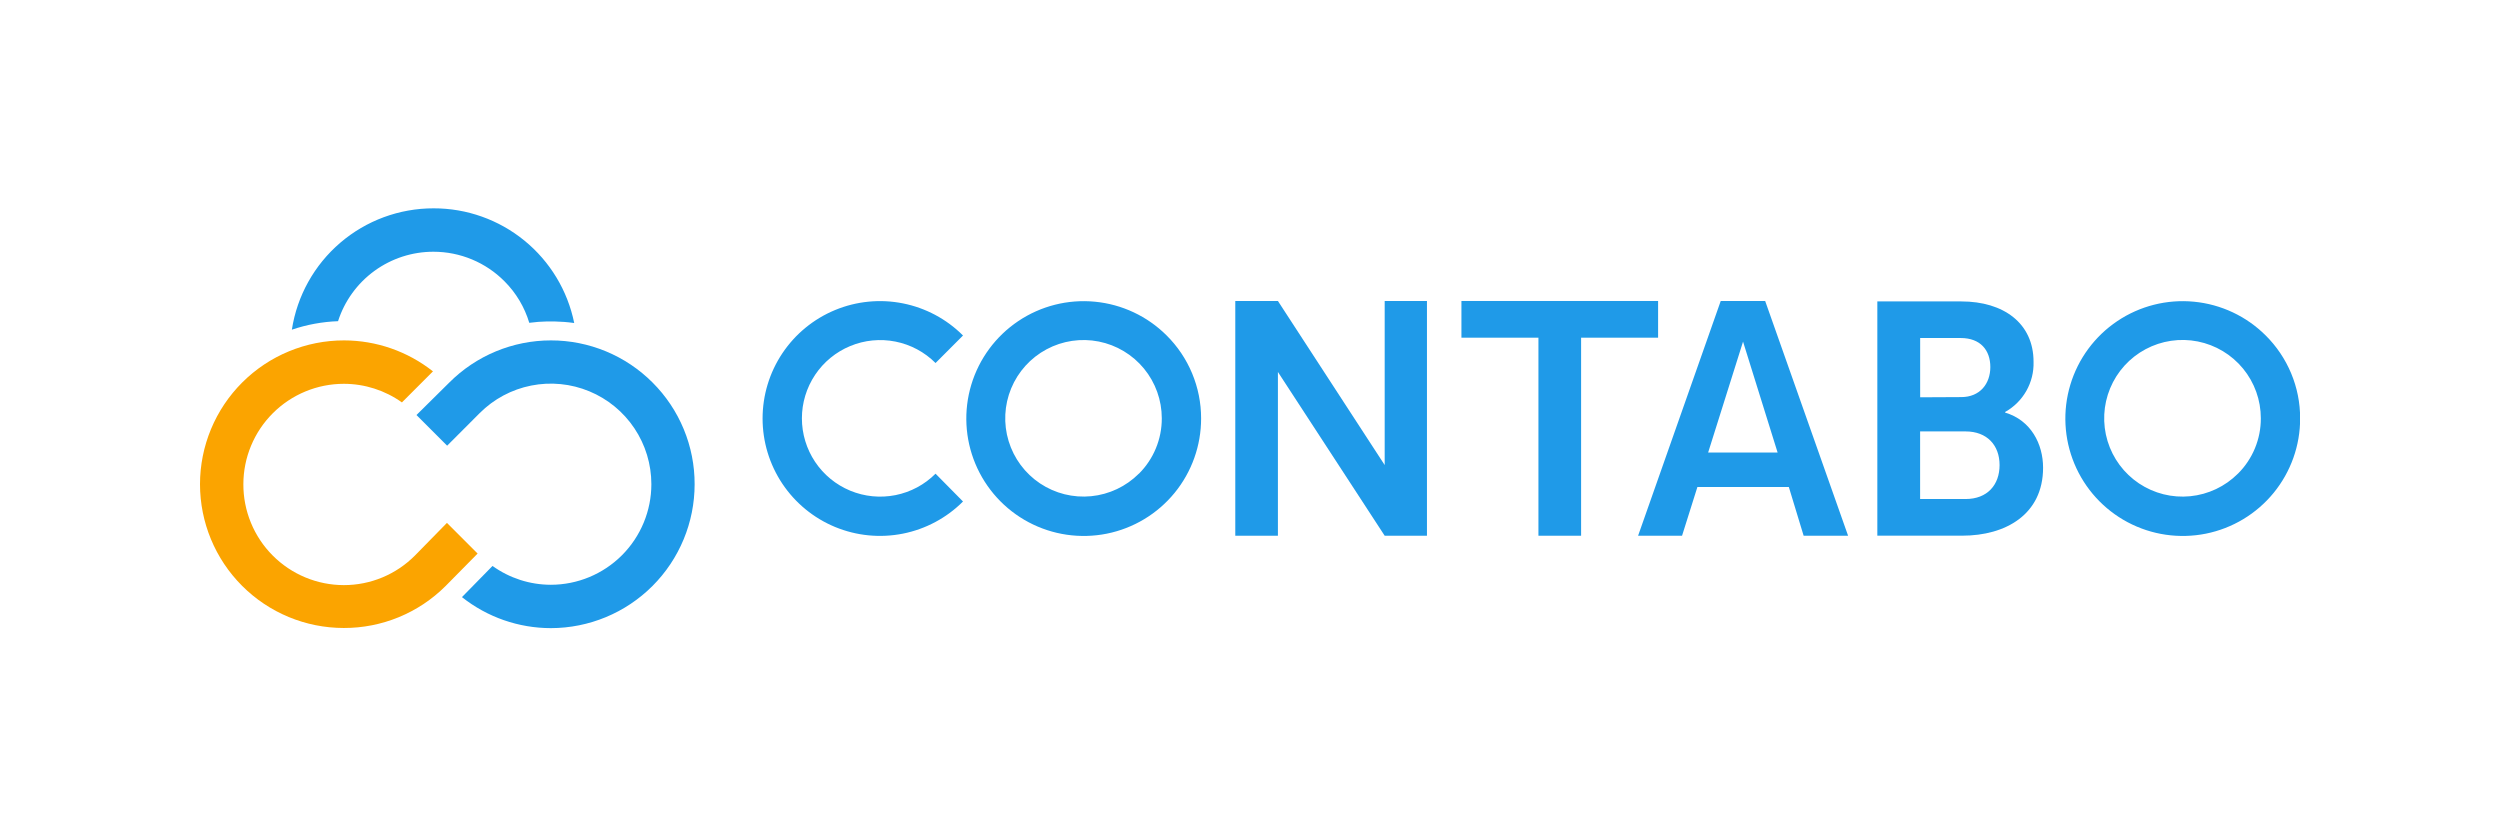 <svg width="300" height="100" viewBox="0 0 300 100" fill="none" xmlns="http://www.w3.org/2000/svg">
<g clip-path="url(#clip0_442_487)">
<path d="M225.28 36.171H235.356C240.423 36.171 244.026 38.785 244.026 43.413C244.064 44.633 243.766 45.839 243.165 46.901C242.564 47.963 241.683 48.839 240.618 49.435V49.512C243.706 50.424 245.17 53.275 245.17 56.126C245.17 61.744 240.66 64.281 235.474 64.281H225.28V36.171ZM235.356 47.651C237.572 47.651 238.84 46.068 238.84 44.047C238.84 42.026 237.655 40.562 235.284 40.562H230.419V47.675L235.356 47.651ZM235.871 59.883C238.485 59.883 239.949 58.182 239.949 55.806C239.949 53.429 238.443 51.77 235.871 51.77H230.413V59.877L235.871 59.883Z" fill="#1F9AE8"/>
<path d="M216.437 64.287H221.771L211.82 36.118H206.487L196.571 64.287H201.846L203.689 58.438H214.659L216.437 64.287ZM204.975 54.307L209.165 40.996L213.314 54.307H204.975Z" fill="#1F9AE8"/>
<path d="M184.612 40.522H175.372V36.118H198.972V40.522H189.732V64.287H184.612V40.522Z" fill="#1F9AE8"/>
<path d="M148.234 36.118H153.349L166.162 55.806V36.118H171.235V64.287H166.162L153.349 44.635V64.287H148.234V36.118Z" fill="#1F9AE8"/>
<path d="M139.984 40.243C137.674 37.944 134.639 36.517 131.395 36.205C128.151 35.892 124.899 36.714 122.193 38.531C119.487 40.347 117.495 43.046 116.555 46.167C115.616 49.287 115.788 52.637 117.041 55.646C118.295 58.654 120.552 61.135 123.43 62.665C126.307 64.195 129.626 64.681 132.821 64.039C136.016 63.396 138.89 61.666 140.953 59.143C143.015 56.62 144.139 53.459 144.133 50.2C144.134 48.349 143.767 46.515 143.055 44.806C142.343 43.097 141.299 41.546 139.984 40.243ZM136.665 56.838C135.129 58.375 133.107 59.332 130.944 59.545C128.781 59.759 126.612 59.216 124.804 58.009C122.997 56.802 121.664 55.005 121.033 52.926C120.401 50.846 120.511 48.612 121.342 46.604C122.173 44.596 123.675 42.939 125.591 41.914C127.507 40.889 129.72 40.56 131.851 40.983C133.983 41.407 135.902 42.556 137.281 44.236C138.66 45.915 139.414 48.021 139.415 50.194C139.42 51.429 139.179 52.652 138.708 53.794C138.237 54.935 137.545 55.972 136.671 56.844L136.665 56.838Z" fill="#1F9AE8"/>
<path d="M112.265 56.843C110.952 58.158 109.278 59.053 107.456 59.416C105.633 59.778 103.744 59.593 102.028 58.882C100.311 58.171 98.844 56.967 97.811 55.422C96.779 53.877 96.228 52.061 96.228 50.203C96.228 48.344 96.779 46.528 97.811 44.983C98.844 43.438 100.311 42.234 102.028 41.524C103.744 40.813 105.633 40.627 107.456 40.99C109.278 41.353 110.952 42.248 112.265 43.562L115.561 40.261C113.591 38.29 111.08 36.948 108.348 36.404C105.615 35.86 102.782 36.139 100.207 37.205C97.633 38.271 95.433 40.077 93.884 42.393C92.336 44.71 91.51 47.434 91.51 50.22C91.51 53.007 92.336 55.731 93.884 58.048C95.433 60.364 97.633 62.17 100.207 63.236C102.782 64.302 105.615 64.581 108.348 64.037C111.08 63.493 113.591 62.151 115.561 60.18L112.265 56.843Z" fill="#1F9AE8"/>
<path d="M78.312 45.909C76.712 44.304 74.811 43.031 72.718 42.162C70.625 41.294 68.381 40.847 66.115 40.848C63.848 40.847 61.603 41.294 59.509 42.162C57.415 43.031 55.513 44.304 53.912 45.909L49.977 49.803L53.657 53.483L57.569 49.566C59.256 47.879 61.406 46.731 63.746 46.267C66.087 45.802 68.512 46.041 70.716 46.955C72.921 47.868 74.804 49.414 76.13 51.398C77.456 53.382 78.163 55.714 78.164 58.1C78.164 61.3 76.893 64.369 74.632 66.632C72.37 68.896 69.303 70.169 66.103 70.173C63.591 70.17 61.143 69.38 59.104 67.915L58.991 68.027C58.991 68.027 56.324 70.736 55.435 71.654C58.47 74.062 62.229 75.373 66.103 75.376C70.679 75.371 75.066 73.551 78.301 70.314C81.536 67.077 83.354 62.688 83.355 58.112C83.361 55.846 82.918 53.601 82.052 51.507C81.187 49.413 79.915 47.51 78.312 45.909Z" fill="#1F9AE8"/>
<path d="M49.799 66.658C48.681 67.785 47.352 68.679 45.887 69.29C44.422 69.9 42.851 70.214 41.264 70.214C39.676 70.213 38.104 69.898 36.638 69.288C35.172 68.678 33.841 67.784 32.721 66.659C31.6 65.534 30.713 64.199 30.11 62.73C29.506 61.261 29.198 59.688 29.204 58.1C29.208 54.904 30.481 51.841 32.742 49.583C35.004 47.325 38.069 46.057 41.264 46.057C43.763 46.059 46.2 46.84 48.234 48.291L48.335 48.185L51.956 44.564C48.918 42.162 45.16 40.853 41.288 40.848C39.02 40.845 36.774 41.29 34.678 42.156C32.581 43.021 30.676 44.291 29.071 45.893C27.466 47.495 26.192 49.398 25.321 51.492C24.451 53.587 24.002 55.832 24 58.1C24 62.676 25.817 67.065 29.053 70.301C32.288 73.538 36.676 75.357 41.252 75.358C43.517 75.365 45.76 74.924 47.853 74.063C49.947 73.202 51.851 71.936 53.455 70.338C53.698 70.102 57.313 66.427 57.313 66.427L53.633 62.746L49.799 66.658Z" fill="#FBA400"/>
<path d="M40.565 38.542C41.344 36.118 42.874 34.004 44.933 32.507C46.992 31.009 49.475 30.204 52.021 30.209C53.607 30.209 55.177 30.523 56.641 31.134C58.105 31.744 59.433 32.639 60.549 33.766C61.933 35.153 62.951 36.861 63.513 38.738C64.23 38.641 64.952 38.586 65.676 38.572H66.494C67.301 38.588 68.106 38.651 68.906 38.762C68.115 34.872 66.002 31.377 62.926 28.868C59.851 26.36 56.002 24.993 52.033 25C47.925 24.994 43.952 26.46 40.831 29.131C37.711 31.802 35.651 35.502 35.023 39.562C36.811 38.955 38.678 38.612 40.565 38.542Z" fill="#1F9AE8"/>
<path d="M271.869 40.243C269.56 37.944 266.524 36.517 263.28 36.205C260.036 35.892 256.784 36.714 254.078 38.531C251.372 40.347 249.38 43.046 248.441 46.167C247.501 49.287 247.673 52.637 248.926 55.646C250.18 58.654 252.438 61.135 255.315 62.665C258.192 64.195 261.511 64.681 264.706 64.039C267.902 63.396 270.775 61.666 272.838 59.143C274.9 56.62 276.024 53.459 276.018 50.2C276.019 48.349 275.653 46.515 274.941 44.806C274.229 43.097 273.185 41.546 271.869 40.243ZM268.55 56.838C267.013 58.377 264.99 59.334 262.826 59.548C260.662 59.763 258.49 59.219 256.681 58.012C254.873 56.804 253.539 55.007 252.907 52.926C252.275 50.845 252.384 48.609 253.216 46.6C254.047 44.59 255.55 42.931 257.468 41.906C259.386 40.88 261.6 40.551 263.733 40.975C265.866 41.399 267.786 42.55 269.166 44.231C270.546 45.912 271.3 48.019 271.3 50.194C271.305 51.429 271.064 52.653 270.592 53.795C270.12 54.936 269.426 55.972 268.55 56.844V56.838Z" fill="#1F9AE8"/>
</g>
<defs>
<clipPath id="clip0_442_487">
<rect width="252" height="50.4" fill="white" transform="translate(24 25)"/>
</clipPath>
</defs>
</svg>
